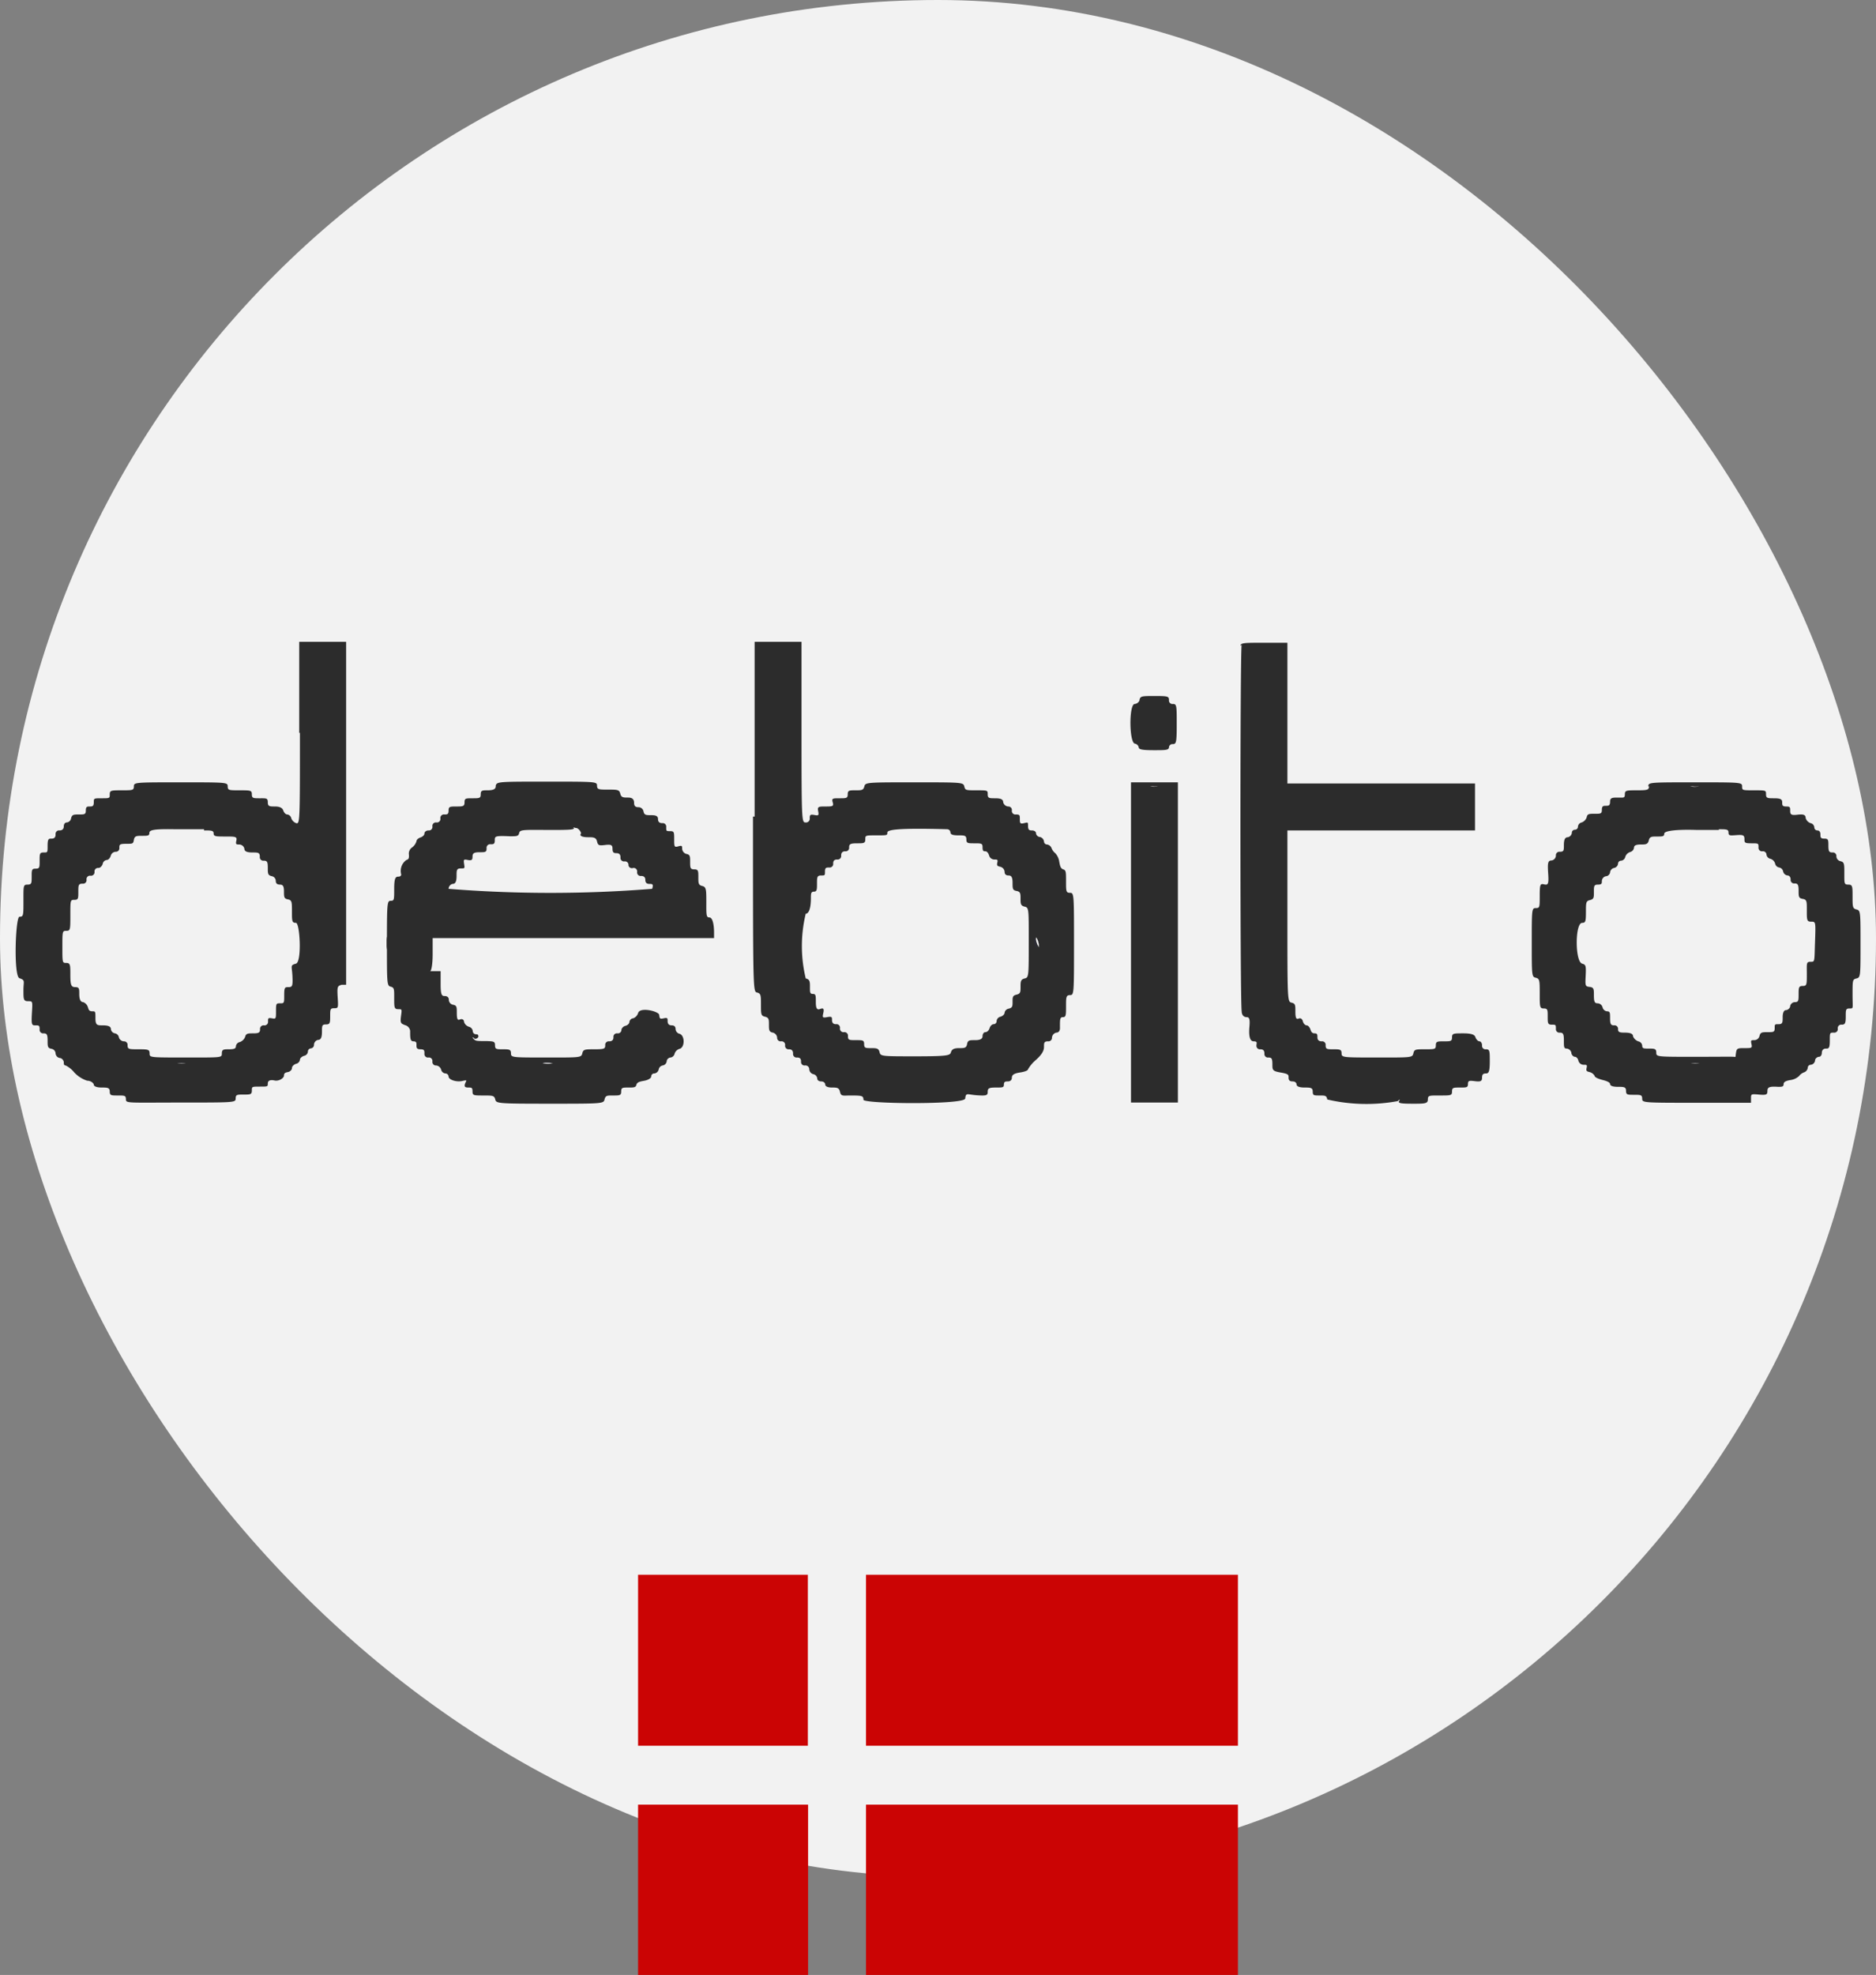 <svg id="Layer_1" data-name="Layer 1" xmlns="http://www.w3.org/2000/svg" viewBox="0 0 80 84.19"><rect x="0" y="0" width="80" height="84.19" fill="#808080" stroke="none"/><defs><style>.cls-1{fill:#f2f2f2;}.cls-2{fill:#cb0404;}.cls-2,.cls-3,.cls-4,.cls-5{fill-rule:evenodd;}.cls-3{fill:#2c2c2c;}.cls-4{fill:#2c2c34;}.cls-5{fill:#302c2c;}</style></defs><rect class="cls-1" width="80" height="80" rx="40"/><path id="path0" class="cls-2" d="M27.21,70.77v3.65h7.24V67.13H27.21v3.64m9.72,0v3.65H52.79V67.13H36.93v3.64m-9.72,9.79v3.63h7.25V76.93H27.21v3.63m9.72,0v3.63H52.79V76.93H36.93v3.63" transform="translate(0 0)"/><g id="svgg"><path id="path0-2" data-name="path0" class="cls-3" d="M12.79,31.24c0,3.79,0,3.89-.16,3.85a.36.36,0,0,1-.21-.21.2.2,0,0,0-.17-.16c-.07,0-.14-.08-.17-.17s-.12-.17-.35-.17-.31,0-.31-.18-.06-.17-.34-.17-.34,0-.34-.17-.06-.17-.52-.17-.51,0-.51-.17-.06-.17-2-.17-2,0-2,.17-.06.17-.51.17-.52,0-.52.17,0,.17-.34.17-.34,0-.34.17-.06.18-.17.18-.17,0-.17.17-.06.17-.29.17-.3,0-.34.17a.21.21,0,0,1-.18.17c-.08,0-.13.07-.13.17s-.06.17-.18.17a.15.15,0,0,0-.17.17c0,.12-.05.18-.17.18s-.17,0-.17.3,0,.29-.17.29-.17.06-.17.35,0,.34-.17.34-.17.06-.17.34,0,.34-.18.34-.17.06-.17.69,0,.68-.17.68-.26,2.53,0,2.62.17.12.17.51,0,.47.2.47.19,0,.16.51,0,.52.15.52.18,0,.18.17a.15.15,0,0,0,.17.17c.14,0,.17.06.17.31s0,.32.17.35a.21.21,0,0,1,.17.2.22.22,0,0,0,.17.19c.1,0,.18.11.18.18s0,.14.08.14a1.11,1.11,0,0,1,.37.3,1.3,1.3,0,0,0,.55.35c.16,0,.28.11.28.17s.11.12.34.12.34,0,.34.17.06.17.35.17.34,0,.34.17S5.5,47,7.74,47s2.31,0,2.31-.17.06-.17.34-.17.35,0,.35-.17,0-.17.34-.17.34,0,.34-.13.11-.17.29-.13.4-.1.4-.21.07-.13.17-.15.17-.1.17-.17.08-.15.17-.18a.21.21,0,0,0,.17-.17c0-.07.08-.14.17-.17a.2.2,0,0,0,.17-.18.14.14,0,0,1,.13-.14.15.15,0,0,0,.13-.16.22.22,0,0,1,.17-.2c.13,0,.17-.12.17-.36s0-.3.17-.3.18-.06.18-.35,0-.34.17-.34.18,0,.15-.47,0-.48.17-.53l.19,0V27.36h-2v3.88m19.35,3.57c0,7.39,0,7.46.17,7.5s.17.12.17.52,0,.47.17.51.17.12.17.34,0,.31.17.34a.24.24,0,0,1,.18.21.15.15,0,0,0,.17.16.15.15,0,0,1,.17.17.15.15,0,0,0,.17.17c.11,0,.17.06.17.18a.15.15,0,0,0,.17.17c.12,0,.17.05.17.17a.15.15,0,0,0,.17.17.16.16,0,0,1,.18.16.23.23,0,0,0,.17.21.21.21,0,0,1,.17.18c0,.08.07.13.17.13s.17.06.17.13.09.13.29.13.3,0,.34.18.1.17.37.16c.56,0,.63,0,.63.18s4.31.22,4.34-.05.08-.17.5-.14.46,0,.46-.15.06-.18.35-.18.34,0,.34-.13.08-.13.17-.13.17-.05.17-.16.08-.18.34-.22.35-.1.35-.14a1.53,1.53,0,0,1,.34-.4c.24-.22.34-.38.34-.55s0-.24.17-.24a.15.15,0,0,0,.17-.16.24.24,0,0,1,.18-.21c.13,0,.17-.11.16-.24,0-.34,0-.42.13-.42s.13-.1.13-.47,0-.47.17-.47.17-.06.17-2.18,0-2.18-.17-2.18-.17-.07-.17-.48,0-.48-.12-.52-.14-.17-.17-.33a.67.67,0,0,0-.17-.36.52.52,0,0,1-.16-.22.24.24,0,0,0-.19-.15.13.13,0,0,1-.13-.13.23.23,0,0,0-.17-.19c-.09,0-.17-.09-.17-.16s-.08-.12-.17-.12-.17,0-.17-.18,0-.17-.17-.13-.18,0-.18-.17,0-.2-.17-.2a.15.15,0,0,1-.17-.17.15.15,0,0,0-.16-.17.24.24,0,0,1-.21-.18c0-.13-.11-.17-.35-.17s-.31,0-.31-.17,0-.17-.47-.17-.49,0-.53-.17S41,33.35,39,33.35s-2.1,0-2.14.17-.12.17-.38.17-.33,0-.33.17-.06.17-.35.17-.34,0-.29.17,0,.18-.3.18-.36,0-.32.2,0,.19-.17.16-.19,0-.19.14a.16.16,0,0,1-.18.18c-.16,0-.17-.06-.17-3.85V27.36h-2v7.45m20.77-7.32c-.07.18-.07,15.26,0,15.61,0,.18.1.26.21.26s.15.07.12.41,0,.62.18.62.12.08.12.17a.15.15,0,0,0,.17.17c.12,0,.17.06.17.18a.15.15,0,0,0,.17.17c.14,0,.17.05.17.29s0,.29.35.35.34.1.34.22.06.16.17.16.17.06.17.13.1.13.34.13.35,0,.35.17.05.17.29.17.3,0,.33.17a7.39,7.39,0,0,0,3,.07c.1-.09.11-.09.06,0s.09.11.59.11.64,0,.64-.18.06-.17.52-.17.51,0,.51-.17.06-.17.34-.17.34,0,.34-.15.06-.15.3-.12.3,0,.3-.15.06-.18.17-.18.16-.07.16-.51,0-.52-.16-.52a.15.15,0,0,1-.17-.17c0-.09-.05-.17-.11-.17s-.14-.08-.17-.17-.11-.17-.52-.17-.48,0-.48.17-.06.17-.34.17-.35,0-.35.17-.05.17-.46.17-.46,0-.5.18-.12.17-1.55.17-1.51,0-1.51-.17-.06-.18-.34-.18-.34,0-.34-.17a.15.15,0,0,0-.17-.17c-.12,0-.18-.06-.18-.17s0-.17-.12-.17-.15-.08-.18-.17-.1-.17-.16-.17-.14-.08-.16-.17-.09-.16-.18-.12-.14,0-.14-.29,0-.35-.17-.39-.17-.12-.17-3.69V35.4l4,0,4,0v-2l-4,0-4,0v-6h-1c-.81,0-1,0-1,.13m-39.8,6c0,1.07,0,.19,0-1.95s0-3,0-1.95,0,2.83,0,3.9M53.26,39c0,2.08,0,.38,0-3.79s0-5.87,0-3.79,0,5.5,0,7.58M48.6,29.84a.25.25,0,0,1-.21.17c-.25,0-.24,1.62,0,1.69a.2.2,0,0,1,.17.16c0,.09.16.12.65.12s.64,0,.64-.13a.15.15,0,0,1,.16-.13c.15,0,.17-.07.17-.85s0-.86-.16-.86a.15.15,0,0,1-.17-.17c0-.16-.06-.17-.61-.17s-.61,0-.65.17M21.14,33.52c0,.13-.13.17-.35.17s-.29,0-.29.17-.06.17-.35.17-.34,0-.34.17-.06.18-.34.18-.34,0-.34.17-.06.17-.18.17a.15.15,0,0,0-.17.17.15.15,0,0,1-.17.17.15.15,0,0,0-.17.17.15.15,0,0,1-.17.17c-.09,0-.17.06-.17.13s-.08.14-.17.17-.17.1-.17.16a.51.51,0,0,1-.18.26.32.32,0,0,0-.14.33c0,.12,0,.18-.11.21a.57.57,0,0,0-.22.62s0,.09-.12.09-.18.05-.18.52,0,.51-.15.51-.16.1-.16,1.81,0,1.81.16,1.85.15.12.15.5,0,.46.17.46.16,0,.12.3,0,.31.17.38a.29.29,0,0,1,.22.24c0,.31,0,.45.14.45s.13.08.13.17,0,.17.17.17.17.06.17.18a.15.15,0,0,0,.17.17.15.15,0,0,1,.17.17.15.15,0,0,0,.16.17.25.25,0,0,1,.21.17.21.21,0,0,0,.18.17.14.14,0,0,1,.14.13c0,.14.34.25.59.19s.15,0,.11.12,0,.16.14.16.18,0,.18.17.06.17.46.17.47,0,.51.17.12.18,2.33.18,2.29,0,2.33-.18.12-.17.38-.17.33,0,.33-.17.06-.17.3-.17.32,0,.35-.12.18-.14.34-.17.29-.11.29-.18a.13.13,0,0,1,.14-.13.22.22,0,0,0,.18-.17.21.21,0,0,1,.17-.17.21.21,0,0,0,.17-.17c0-.1.1-.17.17-.17a.21.21,0,0,0,.17-.17.32.32,0,0,1,.21-.2c.23-.06.23-.57,0-.64a.22.22,0,0,1-.17-.2c0-.11-.06-.16-.17-.16s-.17-.06-.17-.18,0-.16-.17-.12-.17,0-.19-.15-.83-.35-.9-.07a.35.35,0,0,1-.21.22c-.09,0-.16.1-.16.16s-.08.14-.17.16-.17.11-.17.18a.15.15,0,0,1-.17.14.15.15,0,0,0-.17.17c0,.11-.06.17-.18.17a.15.15,0,0,0-.17.17c0,.15-.05.17-.46.17s-.48,0-.52.18-.13.17-1.55.17-1.49,0-1.49-.17-.06-.18-.34-.18-.34,0-.34-.17-.07-.17-.35-.18c-.45,0-.48,0-.57-.1s0-.06.05,0a.15.15,0,0,0,.16-.08c0-.06,0-.11-.1-.11a.14.14,0,0,1-.14-.14.22.22,0,0,0-.16-.18.32.32,0,0,1-.21-.2c0-.11-.09-.15-.18-.11s-.13,0-.13-.27,0-.33-.17-.36a.22.22,0,0,1-.17-.21c0-.1-.06-.16-.18-.16s-.17-.05-.17-.51V41.4h-.27c-.16,0-.23,0-.18,0s.11-.26.11-.73v-.68l6,0h6l0-.23c0-.34-.06-.65-.2-.65s-.13-.13-.13-.65,0-.65-.17-.69-.17-.12-.17-.38,0-.33-.17-.33-.18-.06-.18-.31,0-.32-.17-.35a.25.25,0,0,1-.17-.21c0-.13,0-.16-.17-.11s-.17,0-.17-.3,0-.35-.17-.35-.17,0-.17-.17a.15.15,0,0,0-.17-.17c-.12,0-.18-.06-.18-.17s-.05-.17-.28-.17-.31,0-.34-.17a.22.22,0,0,0-.22-.17c-.13,0-.18-.06-.18-.18S27,34,26.79,34s-.3,0-.34-.17-.13-.17-.52-.17-.47,0-.47-.17-.06-.17-2.13-.17-2.14,0-2.19.17m27.09,6.67V47h2V33.35h-2v6.84m22.09-6.67c0,.15-.06.17-.51.17s-.52,0-.52.17S69.23,34,69,34s-.34,0-.34.17-.06.18-.17.18-.18,0-.18.17-.05.17-.3.17-.32,0-.35.16a.36.36,0,0,1-.21.21.2.2,0,0,0-.16.18.13.13,0,0,1-.13.13.13.13,0,0,0-.13.14.22.22,0,0,1-.17.18c-.13,0-.17.12-.17.34s0,.28-.17.28a.15.15,0,0,0-.17.17.22.22,0,0,1-.18.2c-.16,0-.18.1-.15.55s0,.51-.17.47-.19,0-.19.49,0,.52-.17.52-.17.06-.17,1.47,0,1.46.17,1.5.17.12.17.68,0,.63.17.63.17.06.17.34,0,.35.17.35.18,0,.18.17a.15.15,0,0,0,.17.17c.14,0,.17.06.17.34s0,.34.13.34a.23.23,0,0,1,.19.18c0,.09.09.17.15.17s.13.07.15.17a.23.23,0,0,0,.22.17c.13,0,.16,0,.13.13s0,.15.12.18a.35.35,0,0,1,.22.16c0,.07.19.14.35.18s.31.1.31.17.1.12.34.12.34,0,.34.17.06.17.34.17.35,0,.35.17.07.17,2.32.17h2.32l0-.19c0-.18,0-.19.33-.16s.37,0,.37-.15.06-.21.45-.18c.16,0,.24,0,.24-.11s.12-.15.3-.18a.67.67,0,0,0,.36-.17.47.47,0,0,1,.22-.16.24.24,0,0,0,.15-.19.13.13,0,0,1,.13-.13.21.21,0,0,0,.18-.17c0-.1.1-.17.17-.17s.12-.08.12-.17.05-.18.17-.18.17,0,.17-.34,0-.34.17-.34a.15.15,0,0,0,.17-.17.15.15,0,0,1,.17-.17c.14,0,.17-.06.17-.35s0-.34.17-.34S79,43,79,42.39s0-.64.17-.68.17-.11.17-1.47,0-1.43-.17-1.47-.17-.12-.17-.55,0-.51-.18-.51-.17-.05-.17-.47,0-.49-.17-.53a.22.22,0,0,1-.17-.2.15.15,0,0,0-.17-.17c-.14,0-.17-.05-.17-.29s0-.3-.17-.3-.17-.06-.17-.18-.06-.17-.13-.17a.13.13,0,0,1-.13-.13.2.2,0,0,0-.16-.18.33.33,0,0,1-.21-.22c0-.14-.1-.17-.35-.14s-.31,0-.31-.16,0-.19-.17-.19S76,34.32,76,34.2s-.06-.17-.34-.17-.35,0-.35-.17,0-.17-.51-.17-.51,0-.51-.17-.06-.17-2-.17-2,0-2,.17m-20.91,0a.78.78,0,0,1-.34,0c-.11,0,0,0,.15,0s.27,0,.19,0m11,0H56.73c-1,0-.19,0,1.86,0s2.89,0,1.86,0m12,0a.81.81,0,0,1-.38,0c-.11,0,0,0,.19,0s.3,0,.19,0m-47.7,2.06c0,.07.12.11.33.11s.34,0,.38.18.1.18.35.15.31,0,.31.16.05.19.17.19.17.06.17.18a.15.15,0,0,0,.17.17.15.15,0,0,1,.17.17A.15.15,0,0,0,27,37a.15.15,0,0,1,.17.17.15.15,0,0,0,.17.17c.12,0,.18.06.18.17s.05.17.17.17.19,0,.12.21a54.65,54.65,0,0,1-8.68,0,.22.22,0,0,1,.17-.21c.13,0,.17-.12.17-.35s0-.31.18-.31.17,0,.14-.2,0-.19.16-.16.2,0,.2-.14.05-.19.3-.19.3,0,.3-.17a.15.15,0,0,1,.17-.17c.12,0,.18,0,.18-.17s0-.2.65-.17c.28,0,.36,0,.39-.14s.15-.14,1.21-.13c.79,0,1.16,0,1.12-.08s0,0,.13,0a.35.35,0,0,1,.18.22M8.7,35.4c.31,0,.41,0,.41.13s.11.13.51.13.5,0,.46.17,0,.17.12.17a.23.23,0,0,1,.22.17c0,.13.12.17.35.17s.31,0,.31.18a.15.15,0,0,0,.17.17c.14,0,.17.05.17.3s0,.32.17.36a.21.21,0,0,1,.17.2c0,.11.06.16.18.16s.17.06.17.29,0,.31.17.34.17.12.17.52,0,.48.17.48.26,1.67,0,1.74-.17.1-.15.52,0,.48-.16.48-.19,0-.19.34,0,.35-.17.35-.18,0-.18.33,0,.34-.17.31-.17,0-.17.13a.15.15,0,0,1-.17.17.15.15,0,0,0-.17.17c0,.14-.06.17-.29.17s-.31,0-.35.16a.38.38,0,0,1-.22.21.21.21,0,0,0-.17.18c0,.1-.08.13-.3.13s-.3,0-.3.18,0,.17-1.54.17-1.54,0-1.54-.17-.06-.18-.47-.18-.47,0-.47-.17a.15.15,0,0,0-.16-.17.23.23,0,0,1-.21-.17.21.21,0,0,0-.17-.17.21.21,0,0,1-.17-.17c0-.13-.12-.17-.35-.17s-.31,0-.31-.3,0-.3-.14-.3-.15-.08-.18-.17a.34.34,0,0,0-.2-.22c-.12,0-.17-.13-.17-.35s0-.29-.17-.29S3,42,3,41.57s0-.52-.17-.52-.17,0-.17-.68,0-.69.17-.69S3,39.63,3,39s0-.64.17-.64.17-.06.17-.34,0-.35.18-.35a.15.15,0,0,0,.17-.17.15.15,0,0,1,.17-.17.15.15,0,0,0,.17-.17A.15.15,0,0,1,4.2,37c.07,0,.15-.08.18-.17a.2.2,0,0,1,.17-.17c.07,0,.14-.08.17-.17a.23.23,0,0,1,.21-.18.15.15,0,0,0,.16-.17c0-.13,0-.17.29-.17s.3,0,.33-.17.12-.17.35-.17.31,0,.31-.12.13-.18,1.11-.16l1.22,0m31.68,0a.14.14,0,0,1,.15.13c0,.09.09.13.34.13s.34,0,.34.17.06.17.35.17.34,0,.34.17.05.17.12.17.13.08.16.18a.23.23,0,0,0,.22.17c.13,0,.16,0,.13.13s0,.15.13.18a.24.24,0,0,1,.18.21c0,.11.06.16.17.16s.17.06.17.31,0,.32.17.35.17.12.17.33,0,.3.18.34.17.13.17,1.54,0,1.48-.17,1.52-.18.12-.18.35,0,.3-.17.34-.17.11-.17.3,0,.26-.17.3a.21.21,0,0,0-.17.17c0,.07-.08.14-.17.17a.21.21,0,0,0-.17.18.13.13,0,0,1-.13.14c-.06,0-.14.07-.17.17s-.11.17-.18.17-.12.08-.12.17-.06.17-.31.17-.32,0-.35.17-.12.17-.34.17-.31.05-.35.18-.11.17-1.52.17-1.48,0-1.52-.17-.12-.18-.36-.18-.3,0-.3-.17-.06-.17-.35-.17-.34,0-.34-.17a.15.15,0,0,0-.17-.17.15.15,0,0,1-.17-.17.15.15,0,0,0-.17-.17c-.12,0-.17-.06-.17-.18s0-.16-.21-.12-.2,0-.16-.18,0-.22-.13-.17-.19,0-.19-.29,0-.35-.13-.35-.12-.09-.12-.3,0-.32-.18-.36a5.87,5.87,0,0,1,0-2.76c.14,0,.22-.26.22-.66,0-.19,0-.28.13-.28s.13-.1.13-.35,0-.34.17-.34.17,0,.17-.17.06-.17.18-.17a.15.15,0,0,0,.17-.17c0-.12.05-.17.17-.17a.15.15,0,0,0,.17-.17c0-.12.06-.18.17-.18a.15.15,0,0,0,.17-.17c0-.14.06-.17.34-.17s.35,0,.35-.17,0-.17.47-.17.47,0,.47-.12.43-.2,2.59-.14m32.87,0c.32,0,.41,0,.41.14s.07.13.34.11.34,0,.34.16,0,.19.3.19.3,0,.3.17a.15.15,0,0,0,.17.17.15.15,0,0,1,.17.14.21.21,0,0,0,.17.18.3.3,0,0,1,.2.21.21.21,0,0,0,.17.16.21.21,0,0,1,.17.17.22.22,0,0,0,.19.17c.07,0,.13.07.13.17a.15.15,0,0,0,.17.17c.14,0,.17.06.17.31s0,.32.18.35.17.12.17.51,0,.46.19.46.19,0,.16.86,0,.85-.19.85-.16.07-.16.52,0,.51-.17.51-.18.06-.18.34,0,.35-.16.35a.21.21,0,0,0-.2.17c0,.09-.11.17-.18.17s-.14.08-.14.3,0,.3-.17.3-.17,0-.17.17-.06.17-.3.17-.31,0-.35.17a.23.23,0,0,1-.22.17c-.13,0-.16,0-.12.17s0,.17-.29.17-.34,0-.37.2,0,.18-.09.17-.79,0-1.69,0c-1.57,0-1.62,0-1.62-.17s-.06-.18-.3-.18-.3,0-.3-.13a.21.21,0,0,0-.17-.18.38.38,0,0,1-.22-.21c0-.12-.13-.16-.35-.16S69,44,69,43.88a.15.15,0,0,0-.17-.17c-.14,0-.17-.06-.17-.3s0-.3-.14-.3a.22.22,0,0,1-.18-.17.23.23,0,0,0-.21-.17c-.13,0-.16-.07-.16-.34s0-.34-.19-.36-.18-.07-.16-.49,0-.46-.15-.5c-.31-.08-.31-1.74,0-1.74.14,0,.16-.06.16-.46s0-.47.17-.51.17-.11.17-.35,0-.31.17-.31.17-.05.17-.16a.22.22,0,0,1,.18-.2c.09,0,.17-.1.17-.17a.22.22,0,0,1,.17-.18.21.21,0,0,0,.17-.18.13.13,0,0,1,.14-.13.21.21,0,0,0,.17-.17.32.32,0,0,1,.21-.2.22.22,0,0,0,.16-.18c0-.1.09-.14.29-.14s.3,0,.34-.17.12-.17.35-.17.31,0,.31-.12.48-.19,1.41-.16l.92,0m-29,4.84c0,.11,0,.19,0,.17s-.08-.13-.11-.25,0-.2,0-.18a.6.6,0,0,1,.1.26M23.59,45.32a.94.94,0,0,1-.45,0s.13-.05.38,0l.44,0-.37,0m-15.66,0a1.21,1.21,0,0,1-.38,0c-.11,0,0,0,.19,0s.3,0,.19,0m64.55,0a1.21,1.21,0,0,1-.38,0c-.11,0,0,0,.19,0s.3,0,.19,0" transform="translate(0 0)"/><path id="path1" class="cls-4" d="M53.24,35.23c0,4.17,0,5.87,0,3.79s0-5.49,0-7.58,0-.37,0,3.79M44.1,40.16c0,.12.07.23.11.25s0-.06,0-.17a.6.6,0,0,0-.1-.26s-.05.06,0,.18m-21,5.11a.94.94,0,0,0,.45,0l.37,0-.44,0c-.25,0-.42,0-.38,0m-15.59,0a1.21,1.21,0,0,0,.38,0c.11,0,0,0-.19,0s-.3,0-.19,0m64.55,0a1.21,1.21,0,0,0,.38,0c.11,0,0,0-.19,0s-.3,0-.19,0" transform="translate(0 0)"/><path id="path2" class="cls-5" d="M13.09,31.55c0,2.14,0,3,0,1.95s0-2.83,0-3.9,0-.19,0,1.95m36,1.94a.78.78,0,0,0,.34,0c.08,0,0,0-.19,0s-.26,0-.15,0m7.66,0h3.72c1,0,.19,0-1.86,0s-2.89,0-1.86,0m15.37,0a.81.81,0,0,0,.38,0c.11,0,0,0-.19,0s-.3,0-.19,0M16.5,40.2c0,.3,0,.43,0,.28a2.62,2.62,0,0,0,0-.56c0-.15,0,0,0,.28m4.79-.2c1.6,0,4.18,0,5.74,0s.26,0-2.9,0-4.43,0-2.84,0" transform="translate(0 0)"/><path id="path3" class="cls-5" d="M13.09,31.55c0,2.14,0,3,0,1.95s0-2.83,0-3.9,0-.19,0,1.95m36,1.94a.78.78,0,0,0,.34,0c.08,0,0,0-.19,0s-.26,0-.15,0m7.66,0h3.72c1,0,.19,0-1.86,0s-2.89,0-1.86,0m15.37,0a.81.81,0,0,0,.38,0c.11,0,0,0-.19,0s-.3,0-.19,0M16.5,40.2c0,.3,0,.43,0,.28a2.62,2.62,0,0,0,0-.56c0-.15,0,0,0,.28m4.79-.2c1.6,0,4.18,0,5.74,0s.26,0-2.9,0-4.43,0-2.84,0" transform="translate(0 0)"/><path id="path4" class="cls-5" d="M13.09,31.55c0,2.14,0,3,0,1.95s0-2.83,0-3.9,0-.19,0,1.95m36,1.94a.78.78,0,0,0,.34,0c.08,0,0,0-.19,0s-.26,0-.15,0m7.66,0h3.72c1,0,.19,0-1.86,0s-2.89,0-1.86,0m15.37,0a.81.81,0,0,0,.38,0c.11,0,0,0-.19,0s-.3,0-.19,0M16.5,40.2c0,.3,0,.43,0,.28a2.62,2.62,0,0,0,0-.56c0-.15,0,0,0,.28m4.79-.2c1.6,0,4.18,0,5.74,0s.26,0-2.9,0-4.43,0-2.84,0" transform="translate(0 0)"/></g></svg>